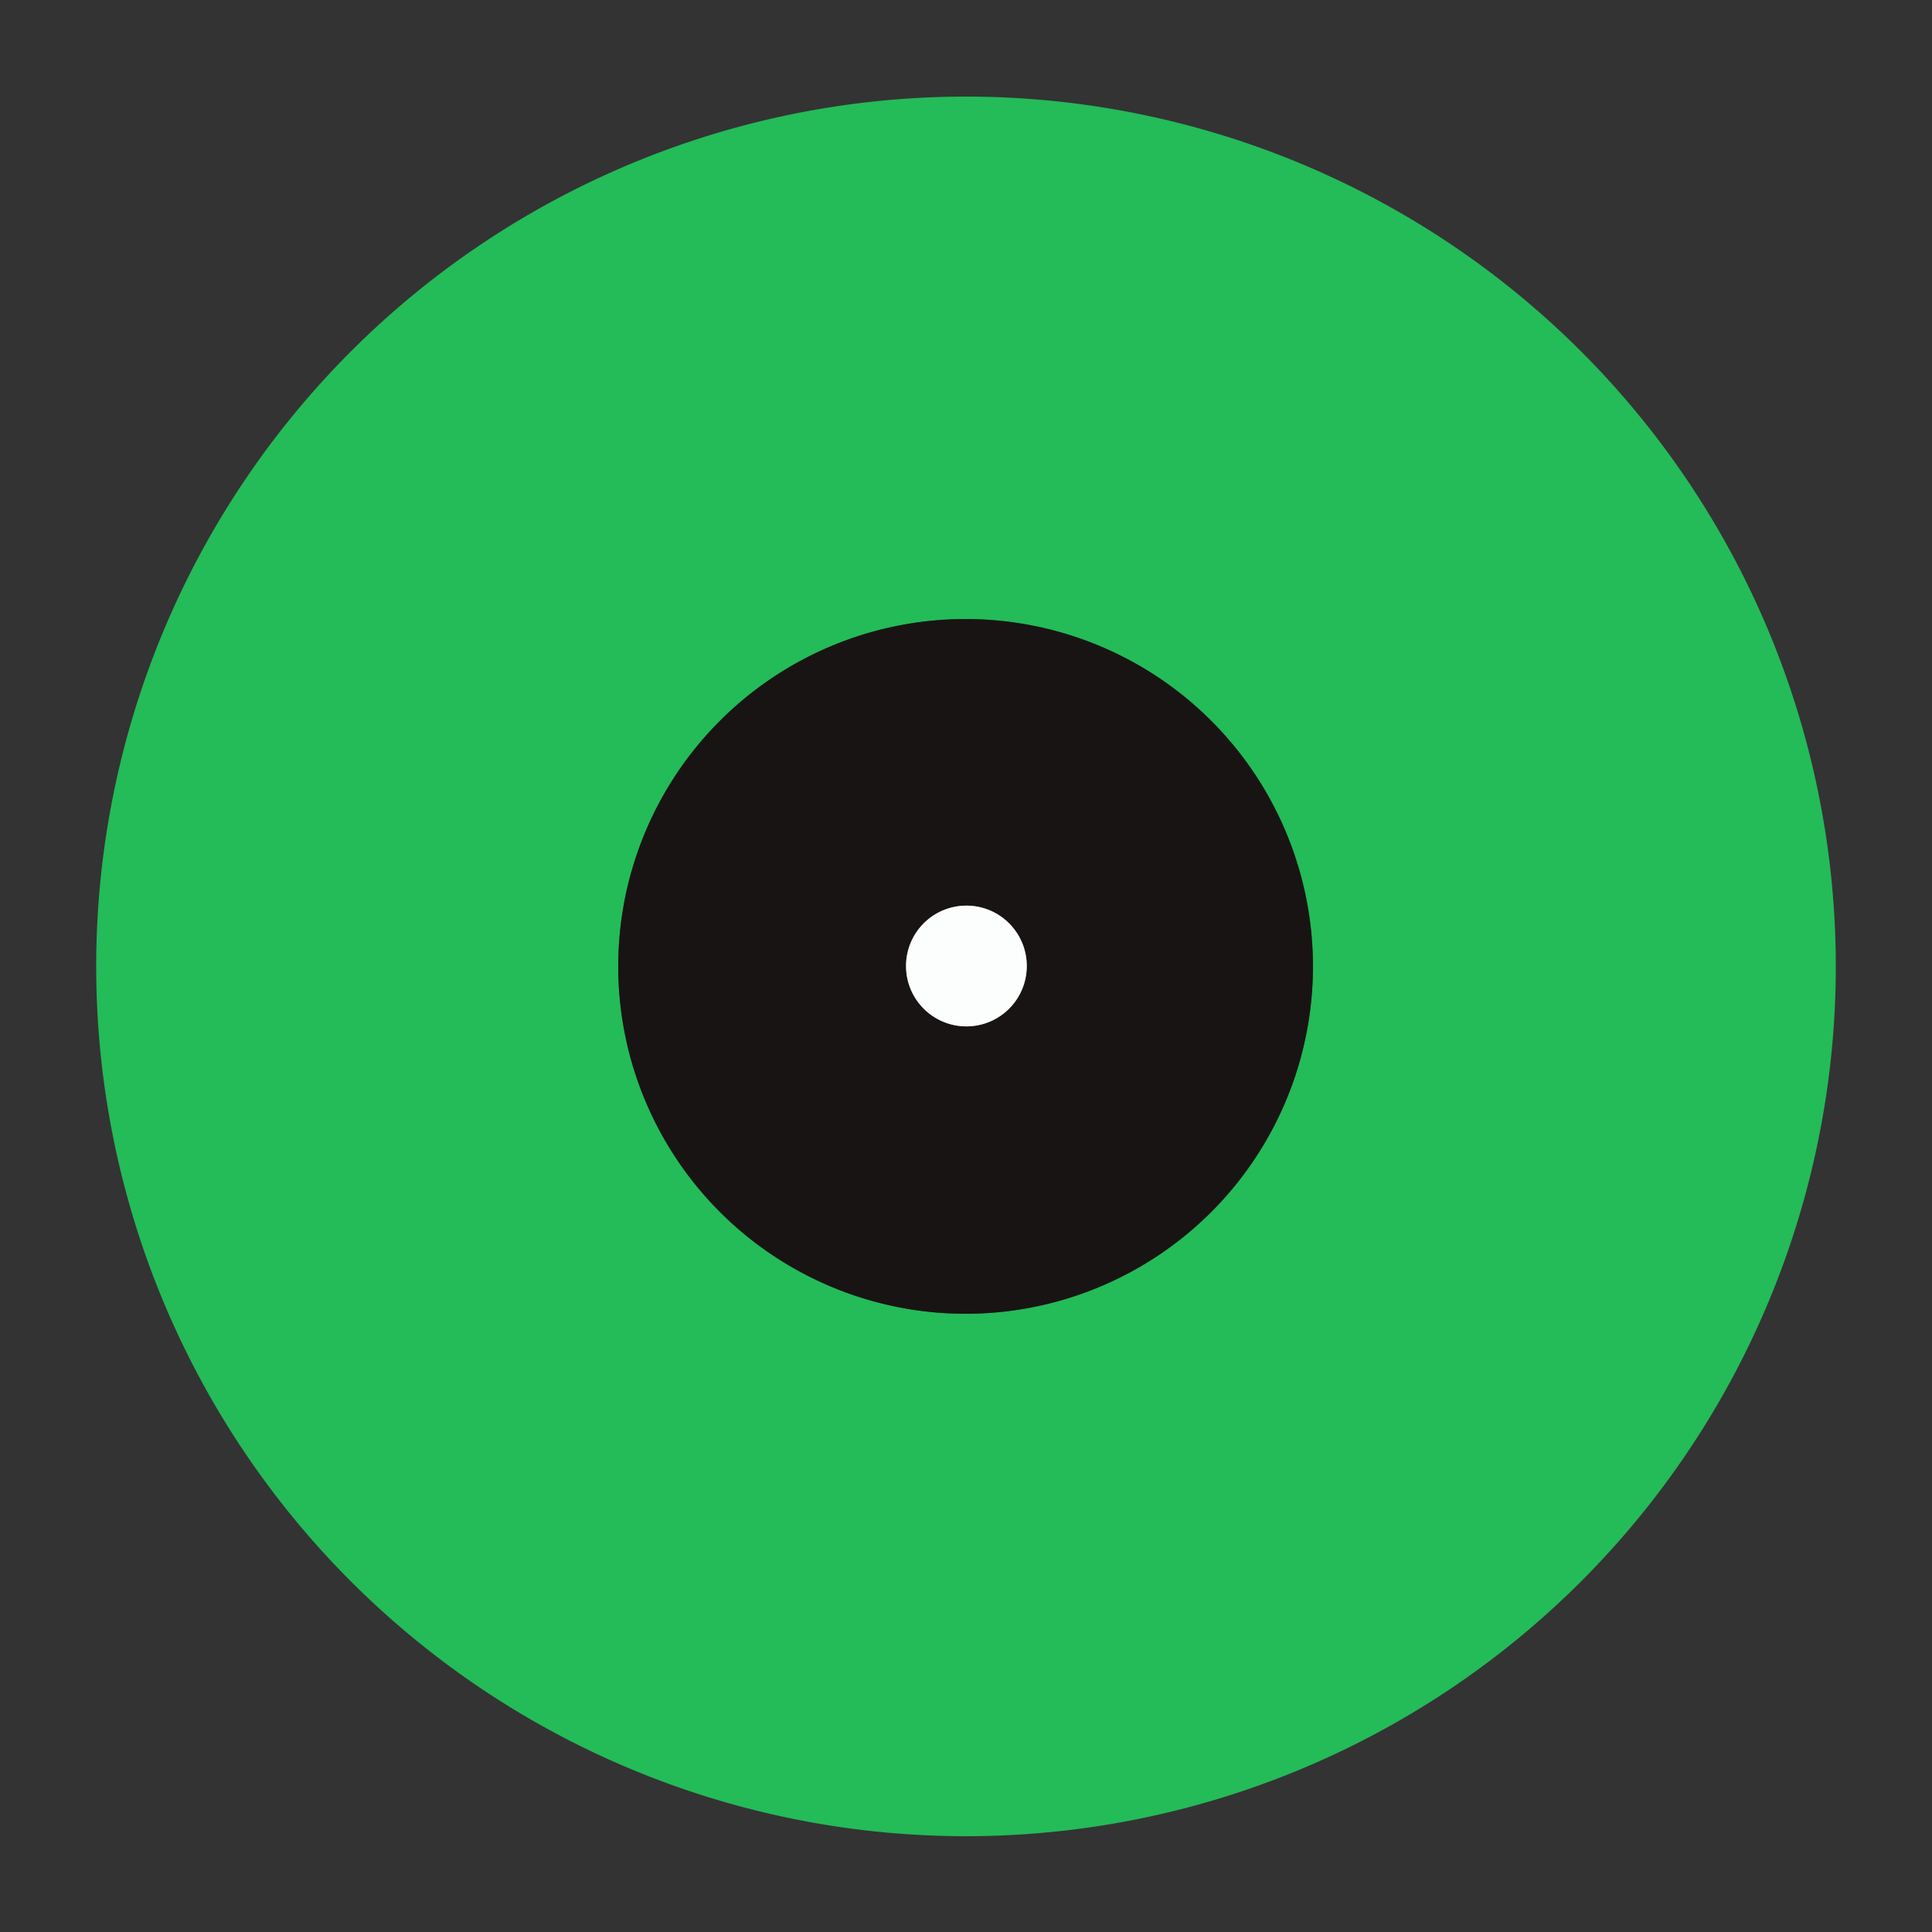 <?xml version="1.0" encoding="UTF-8" standalone="no"?>
<!DOCTYPE svg PUBLIC "-//W3C//DTD SVG 1.1//EN" "http://www.w3.org/Graphics/SVG/1.1/DTD/svg11.dtd">
<svg xmlns="http://www.w3.org/2000/svg" version="1.1" viewBox="0.00 0.00 48.00 48.00">
<rect x="0.00" y="0.00" width="48.00" height="48.00" fill="#333333" stroke="none"/>
<g stroke-width="2.00" fill="none" stroke-linecap="butt">
<path stroke="#1f6837" vector-effect="non-scaling-stroke" d="
  M 32.62 24.01
  A 8.63 8.63 0.0 0 0 23.99 15.38
  A 8.63 8.63 0.0 0 0 15.36 24.01
  A 8.63 8.63 0.0 0 0 23.99 32.64
  A 8.63 8.63 0.0 0 0 32.62 24.01"
/>
<path stroke="#8b8989" vector-effect="non-scaling-stroke" d="
  M 25.51 24.00
  A 1.50 1.50 0.0 0 0 24.01 22.50
  A 1.50 1.50 0.0 0 0 22.51 24.00
  A 1.50 1.50 0.0 0 0 24.01 25.50
  A 1.50 1.50 0.0 0 0 25.51 24.00"
/>
</g>
<path fill="#24bb59" d="
  M 45.61 24.01
  A 21.61 21.61 0.0 0 1 24.00 45.62
  A 21.61 21.61 0.0 0 1 2.39 24.01
  A 21.61 21.61 0.0 0 1 24.00 2.40
  A 21.61 21.61 0.0 0 1 45.61 24.01
  Z
  M 32.62 24.01
  A 8.63 8.63 0.0 0 0 23.99 15.38
  A 8.63 8.63 0.0 0 0 15.36 24.01
  A 8.63 8.63 0.0 0 0 23.99 32.64
  A 8.63 8.63 0.0 0 0 32.62 24.01
  Z"
/>
<path fill="#191414" d="
  M 32.62 24.01
  A 8.63 8.63 0.0 0 1 23.99 32.64
  A 8.63 8.63 0.0 0 1 15.36 24.01
  A 8.63 8.63 0.0 0 1 23.99 15.38
  A 8.63 8.63 0.0 0 1 32.62 24.01
  Z
  M 25.51 24.00
  A 1.50 1.50 0.0 0 0 24.01 22.50
  A 1.50 1.50 0.0 0 0 22.51 24.00
  A 1.50 1.50 0.0 0 0 24.01 25.50
  A 1.50 1.50 0.0 0 0 25.51 24.00
  Z"
/>
<circle fill="#fcfdfd" cx="24.01" cy="24.00" r="1.50"/>
</svg>
